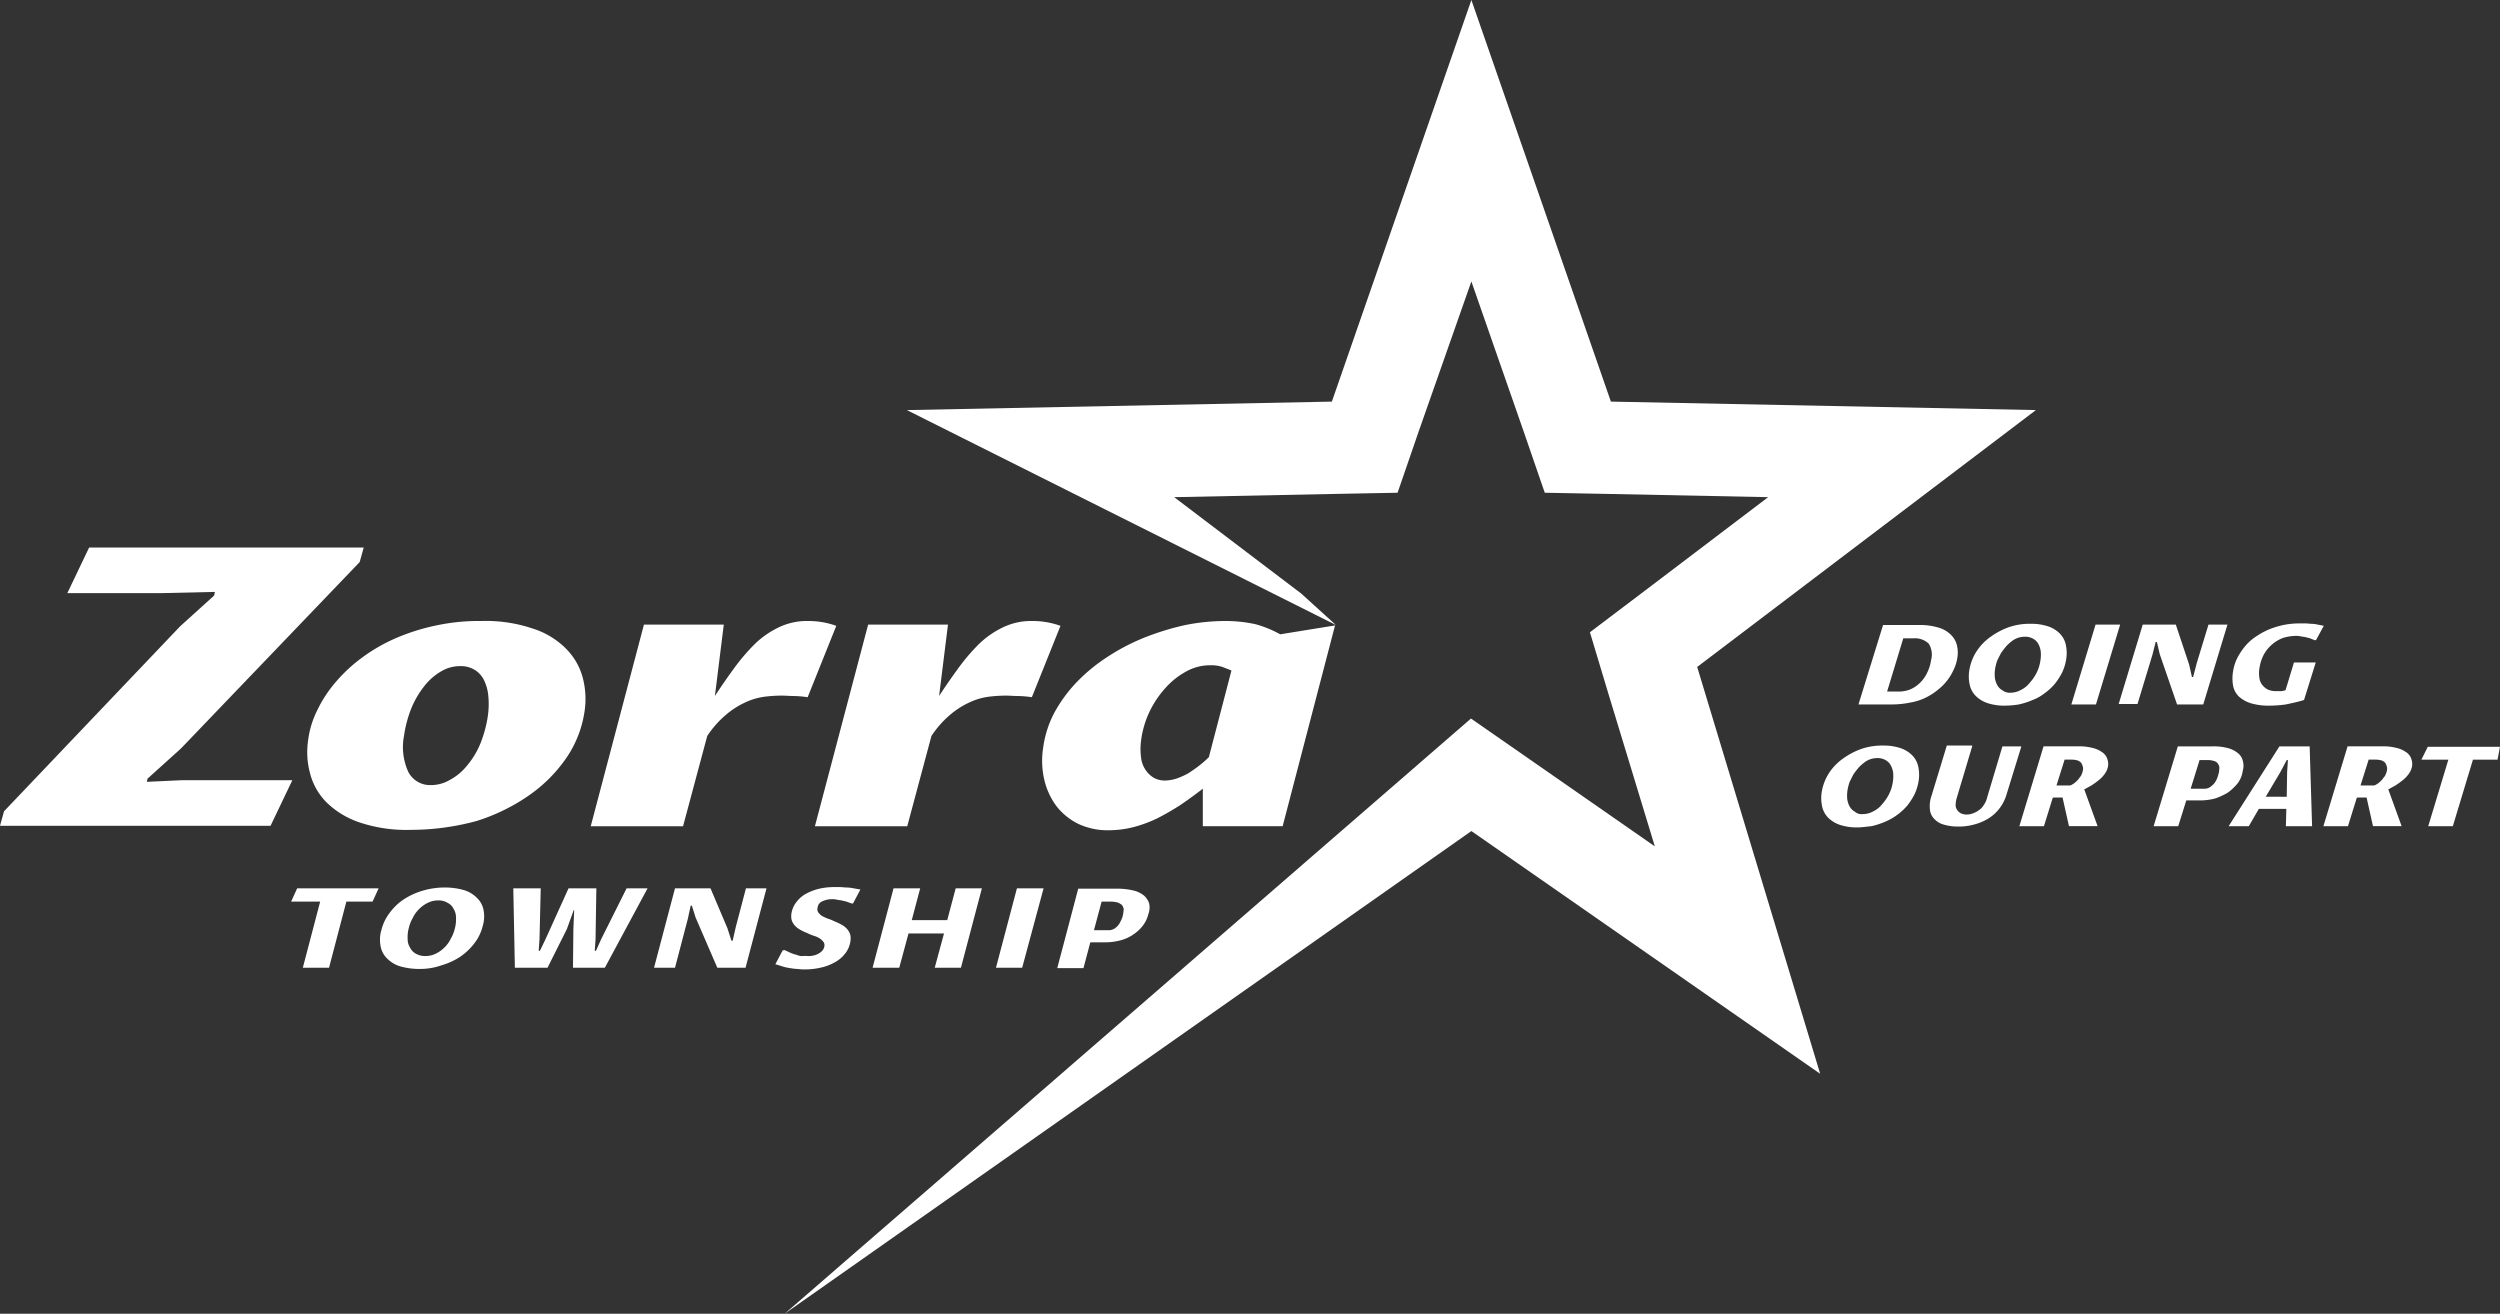 <svg xmlns="http://www.w3.org/2000/svg" width="273" height="143.457" viewBox="0 0 273 143.457"><rect x="0" y="0" width="273" height="143.457" fill="#333333" stroke="none"/><g transform="translate(0 0)"><path d="M363.787,116.734l5.724,16.424,2.29,6.649,7,.132,17.393.352-13.87,10.524-5.592,4.227,2.025,6.737,5.063,16.644-14.31-9.951-5.768-4.007L288.8,229.457l74.987-52.706,38.088,26.507-13.43-44.428,36.987-28.049-46.41-.925L363.787,86h0l-15.235,43.856-46.41.925,46.85,23.469-3.787-3.435-13.87-10.524,17.393-.352,7-.132,2.29-6.649,5.768-16.424" transform="translate(-203.113 -86)" fill="#fff"/><path d="M170.539,314.974h-2.862l1.894-7.221H166.4l.661-1.453h8.894l-.661,1.453h-2.862Z" transform="translate(-134.609 -209.297)" fill="#fff"/><path d="M192.777,314.994a7.612,7.612,0,0,1-2.069-.264,3.336,3.336,0,0,1-1.453-.837,2.452,2.452,0,0,1-.748-1.365,3.654,3.654,0,0,1,.088-1.805,5.07,5.07,0,0,1,.925-1.893,6.053,6.053,0,0,1,1.541-1.453,7.716,7.716,0,0,1,2.025-.925,8.38,8.38,0,0,1,2.378-.352,7.585,7.585,0,0,1,2.07.264,3.329,3.329,0,0,1,1.453.836,2.483,2.483,0,0,1,.749,1.321,3.653,3.653,0,0,1-.088,1.805,5.068,5.068,0,0,1-.925,1.893,6.875,6.875,0,0,1-1.541,1.453,7.72,7.72,0,0,1-2.025.925A7.1,7.1,0,0,1,192.777,314.994Zm.616-1.409a2.561,2.561,0,0,0,1.145-.264,3.512,3.512,0,0,0,.925-.66,3.236,3.236,0,0,0,.7-.969,3.838,3.838,0,0,0,.44-1.1,3.656,3.656,0,0,0,.132-1.189,1.76,1.76,0,0,0-.264-.969,1.375,1.375,0,0,0-.66-.661,1.821,1.821,0,0,0-1.013-.264,2.57,2.57,0,0,0-1.145.264,3.533,3.533,0,0,0-.925.661,3.239,3.239,0,0,0-.7.969,3.847,3.847,0,0,0-.44,1.1,3.662,3.662,0,0,0-.132,1.189,1.672,1.672,0,0,0,.264.969,1.49,1.49,0,0,0,.616.66,2.091,2.091,0,0,0,1.057.264Z" transform="translate(-146.94 -209.185)" fill="#fff"/><path d="M227.532,306.3h3.038l-.088,5.548-.088,1.277h.132l.573-1.277,2.774-5.548h2.29l-4.667,8.674h-3.479l.044-4.227.088-2.07H228.1l-.749,2.07-2.114,4.227h-3.566L221.5,306.3h2.994l-.132,5.548-.088,1.277h.132l.616-1.277Z" transform="translate(-165.447 -209.297)" fill="#fff"/><path d="M256.4,314.974l2.29-8.674h3.875l1.849,4.359.44,1.365h.132l.352-1.541,1.1-4.183h2.245l-2.29,8.674h-3.082l-2.378-5.5-.4-1.277h-.132L260.1,309.6l-1.409,5.372Z" transform="translate(-184.98 -209.297)" fill="#fff"/><path d="M290.022,313.528a2.528,2.528,0,0,0,.572-.044,1.86,1.86,0,0,0,.528-.176,1.581,1.581,0,0,0,.44-.308.913.913,0,0,0,.264-.44.689.689,0,0,0-.044-.528,1.688,1.688,0,0,0-.4-.4,2.31,2.31,0,0,0-.66-.308,5.332,5.332,0,0,1-.749-.308,5.729,5.729,0,0,1-.749-.352,2.142,2.142,0,0,1-.616-.484,1.586,1.586,0,0,1-.352-.66,2.043,2.043,0,0,1,.044-.881,2.647,2.647,0,0,1,.572-1.1,3.127,3.127,0,0,1,1.013-.836,5.857,5.857,0,0,1,1.409-.529,7.1,7.1,0,0,1,1.717-.176h.573c.22,0,.44.044.7.044a4.341,4.341,0,0,1,.749.088l.749.132-.792,1.5-.132.044c-.176-.088-.4-.132-.573-.22l-.572-.132c-.176-.044-.4-.044-.528-.088a1.646,1.646,0,0,0-.484-.044,2.364,2.364,0,0,0-1.057.22.815.815,0,0,0-.528.661.692.692,0,0,0,.044.528,1.679,1.679,0,0,0,.4.4,4.734,4.734,0,0,0,.661.308,5.441,5.441,0,0,1,.749.308,5.759,5.759,0,0,1,.748.352,2.142,2.142,0,0,1,.616.485,1.587,1.587,0,0,1,.352.66,2.246,2.246,0,0,1-.044.925,2.811,2.811,0,0,1-.573,1.145,3.523,3.523,0,0,1-1.057.881,5.278,5.278,0,0,1-1.453.573,7.782,7.782,0,0,1-1.805.22,4.539,4.539,0,0,1-.748-.044,6.013,6.013,0,0,1-.837-.088,5.646,5.646,0,0,1-.836-.176c-.264-.088-.573-.176-.837-.264l.792-1.5.176-.044c.264.088.484.22.7.308a3.878,3.878,0,0,0,.661.22,1.557,1.557,0,0,0,.616.132A2.414,2.414,0,0,1,290.022,313.528Z" transform="translate(-201.826 -209.127)" fill="#fff"/><path d="M310.6,314.974l2.29-8.674H315.8l-.924,3.479h3.875l.925-3.479h2.862l-2.29,8.674h-2.862l1.013-3.743h-3.875l-1.013,3.743Z" transform="translate(-215.314 -209.297)" fill="#fff"/><path d="M344.062,314.974H341.2l2.29-8.674H346.4Z" transform="translate(-232.441 -209.297)" fill="#fff"/><path d="M366.439,308.025a1.915,1.915,0,0,0-.572-.881,2.922,2.922,0,0,0-1.233-.573,7.919,7.919,0,0,0-1.894-.176h-4.051l-2.29,8.674h2.862l.749-2.818h1.717a6.537,6.537,0,0,0,1.585-.22,4.3,4.3,0,0,0,1.365-.617,4.4,4.4,0,0,0,1.057-.969,3.445,3.445,0,0,0,.616-1.277A2.115,2.115,0,0,0,366.439,308.025Zm-2.906,1.409a2.71,2.71,0,0,1-.22.528,1.819,1.819,0,0,1-.309.484,1.716,1.716,0,0,1-.44.352,1.217,1.217,0,0,1-.572.132h-1.585l.837-3.126h1.013a3.4,3.4,0,0,1,.7.088,1.711,1.711,0,0,1,.485.264.971.971,0,0,1,.22.528C363.621,308.862,363.621,309.126,363.533,309.434Z" transform="translate(-240.947 -209.349)" fill="#fff"/><path d="M117.581,227.04l.088-.4-5.768.132H101.553l2.378-4.976h29.986l-.44,1.585L113.97,243.728l-3.655,3.3-.088.352,3.787-.176h12.109l-2.378,4.976H94.2l.44-1.585,19.242-20.211Z" transform="translate(-94.2 -162.004)" fill="#fff"/><path d="M181.714,262.8a16.106,16.106,0,0,1-5.68-.837,9.472,9.472,0,0,1-3.567-2.2,6.944,6.944,0,0,1-1.761-3.126,8.8,8.8,0,0,1-.22-3.566,10.127,10.127,0,0,1,1.013-3.347,13.81,13.81,0,0,1,2.025-3.082,16.98,16.98,0,0,1,2.906-2.686,18.818,18.818,0,0,1,3.7-2.114,22.889,22.889,0,0,1,4.359-1.365,22.315,22.315,0,0,1,4.932-.484,16.014,16.014,0,0,1,5.636.837,8.831,8.831,0,0,1,3.611,2.2,7.044,7.044,0,0,1,1.805,3.126,9.061,9.061,0,0,1,.22,3.611,12.081,12.081,0,0,1-1.893,5.02,16.045,16.045,0,0,1-4.095,4.183,21.05,21.05,0,0,1-5.812,2.862A27.416,27.416,0,0,1,181.714,262.8Zm2.2-4.887a4.09,4.09,0,0,0,2.07-.573,6.071,6.071,0,0,0,1.849-1.541,9.029,9.029,0,0,0,1.453-2.378,13.208,13.208,0,0,0,.837-3.082,9.343,9.343,0,0,0,.044-2.2,4.91,4.91,0,0,0-.484-1.717,2.727,2.727,0,0,0-1.013-1.1,2.866,2.866,0,0,0-1.541-.4,4.015,4.015,0,0,0-2.114.572,6.41,6.41,0,0,0-1.849,1.629,9.994,9.994,0,0,0-1.409,2.422,13.008,13.008,0,0,0-.793,2.994,6.488,6.488,0,0,0,.484,3.963A2.677,2.677,0,0,0,183.916,257.911Z" transform="translate(-136.846 -172.18)" fill="#fff"/><path d="M246.512,240.395h8.718l-.969,7.794c.661-1.013,1.365-2.026,2.07-2.994a22.136,22.136,0,0,1,2.246-2.642,9.87,9.87,0,0,1,2.642-1.85,7.048,7.048,0,0,1,3.214-.7,8.9,8.9,0,0,1,3.082.529l-3.126,7.794a10.86,10.86,0,0,0-1.541-.132c-.4,0-.837-.044-1.277-.044a14.931,14.931,0,0,0-1.979.132,7.122,7.122,0,0,0-2.028.617,9.04,9.04,0,0,0-2.07,1.321,10.972,10.972,0,0,0-2.07,2.334l-2.642,9.863H240.7Z" transform="translate(-176.193 -172.189)" fill="#fff"/><path d="M302.112,240.395h8.718l-.969,7.794c.66-1.013,1.365-2.026,2.07-2.994a22.113,22.113,0,0,1,2.246-2.642,9.869,9.869,0,0,1,2.642-1.85,7.051,7.051,0,0,1,3.214-.7,8.9,8.9,0,0,1,3.082.529l-3.126,7.794a10.87,10.87,0,0,0-1.541-.132c-.44,0-.837-.044-1.277-.044a15.543,15.543,0,0,0-1.981.132,7.13,7.13,0,0,0-2.026.617,9.045,9.045,0,0,0-2.07,1.321,10.97,10.97,0,0,0-2.069,2.334l-2.642,9.863H296.3Z" transform="translate(-207.311 -172.189)" fill="#fff"/><path d="M378.918,262.412H370.2v-4.095c-.792.616-1.585,1.189-2.422,1.761a28.592,28.592,0,0,1-2.51,1.453,14.264,14.264,0,0,1-2.6.969,10.958,10.958,0,0,1-2.686.352,7.531,7.531,0,0,1-3.391-.7,6.88,6.88,0,0,1-2.378-1.937,7.774,7.774,0,0,1-1.321-2.862,9.157,9.157,0,0,1-.132-3.479,11.512,11.512,0,0,1,1.189-3.787,15.755,15.755,0,0,1,2.422-3.346,18.99,18.99,0,0,1,3.346-2.774,23.214,23.214,0,0,1,4.007-2.114,29.423,29.423,0,0,1,4.359-1.365,22.236,22.236,0,0,1,4.491-.484,15.41,15.41,0,0,1,3.39.352,12.272,12.272,0,0,1,2.686,1.1l5.988-.969Zm-5.592-17c-.308-.132-.661-.264-1.013-.4a3.9,3.9,0,0,0-1.277-.176,5.33,5.33,0,0,0-2.686.7,8.313,8.313,0,0,0-2.29,1.849,10.66,10.66,0,0,0-1.717,2.6,10.456,10.456,0,0,0-.881,3.038,7.093,7.093,0,0,0,0,1.938,2.962,2.962,0,0,0,.529,1.365,2.768,2.768,0,0,0,.924.837,2.572,2.572,0,0,0,1.145.264,4.585,4.585,0,0,0,1.277-.22,8.132,8.132,0,0,0,1.277-.573c.4-.264.793-.528,1.189-.837a11.345,11.345,0,0,0,1.057-.925Z" transform="translate(-238.852 -172.19)" fill="#fff"/><path d="M557.786,241h3.962a6.858,6.858,0,0,1,2.025.264,3.149,3.149,0,0,1,1.365.749,2.4,2.4,0,0,1,.7,1.145,3.4,3.4,0,0,1,.044,1.5,4.257,4.257,0,0,1-.353,1.145,5.977,5.977,0,0,1-.66,1.145A5.7,5.7,0,0,1,563.862,248a6.893,6.893,0,0,1-1.321.881,6.046,6.046,0,0,1-1.717.572,9.953,9.953,0,0,1-2.07.22H555.1Zm.44,7.265h1.233a3.281,3.281,0,0,0,1.365-.264,3.546,3.546,0,0,0,1.056-.749,3.75,3.75,0,0,0,.749-1.1,4.567,4.567,0,0,0,.4-1.321,2.23,2.23,0,0,0-.264-1.805,2.2,2.2,0,0,0-1.673-.572h-1.1Z" transform="translate(-352.155 -172.748)" fill="#fff"/><path d="M586.35,249.636a5.768,5.768,0,0,1-1.806-.264,3.272,3.272,0,0,1-1.277-.749,2.466,2.466,0,0,1-.7-1.233,4.2,4.2,0,0,1-.044-1.673,5.422,5.422,0,0,1,.792-2.025,5.858,5.858,0,0,1,1.542-1.585,8.063,8.063,0,0,1,2.025-1.057,7.075,7.075,0,0,1,2.378-.352,5.766,5.766,0,0,1,1.805.264,3.272,3.272,0,0,1,1.277.748,2.465,2.465,0,0,1,.7,1.233,4.207,4.207,0,0,1,.044,1.673,5.25,5.25,0,0,1-.44,1.409,7.363,7.363,0,0,1-.793,1.233,6.144,6.144,0,0,1-1.1,1.013,4.885,4.885,0,0,1-1.321.749,8.5,8.5,0,0,1-1.5.484A9.63,9.63,0,0,1,586.35,249.636Zm.617-1.409a2.393,2.393,0,0,0,1.188-.308,2.756,2.756,0,0,0,.969-.792,4.885,4.885,0,0,0,.749-1.1,4.325,4.325,0,0,0,.4-1.277,4,4,0,0,0,.044-1.013,2.341,2.341,0,0,0-.264-.837,1.425,1.425,0,0,0-.572-.572,1.736,1.736,0,0,0-.881-.22,2.493,2.493,0,0,0-.792.132,2.238,2.238,0,0,0-.7.4,3.793,3.793,0,0,0-.616.573c-.177.22-.353.44-.528.7l-.4.792a5.882,5.882,0,0,0-.22.837,4,4,0,0,0-.044,1.013,2.341,2.341,0,0,0,.264.837,1.436,1.436,0,0,0,.573.572A1.268,1.268,0,0,0,586.967,248.227Z" transform="translate(-367.466 -172.58)" fill="#fff"/><path d="M610.585,249.618H607.9l2.642-8.718h2.686Z" transform="translate(-381.707 -172.694)" fill="#fff"/><path d="M619.6,249.618l2.642-8.718h3.611l1.453,4.359.309,1.365h.132l.4-1.541,1.277-4.183h2.069l-2.642,8.718h-2.862l-1.893-5.5-.309-1.321h-.132L623.3,244.2l-1.629,5.372H619.6Z" transform="translate(-388.255 -172.694)" fill="#fff"/><path d="M655.665,248.966c-.705.22-1.365.353-1.982.485a12.944,12.944,0,0,1-1.805.132,6.653,6.653,0,0,1-2.025-.264,3.472,3.472,0,0,1-1.321-.749,2.2,2.2,0,0,1-.616-1.189,4.513,4.513,0,0,1,0-1.541,4.807,4.807,0,0,1,.528-1.585,7.109,7.109,0,0,1,.925-1.321,5.413,5.413,0,0,1,1.232-1.013,7.523,7.523,0,0,1,1.454-.749,9.353,9.353,0,0,1,1.585-.44,9.62,9.62,0,0,1,1.584-.132h.573c.22,0,.44.044.66.044a3.862,3.862,0,0,1,.705.088l.66.132-.837,1.541-.132.044c-.176-.088-.353-.132-.528-.22l-.528-.132c-.176-.044-.353-.044-.528-.088a1.8,1.8,0,0,0-.484-.044,4.974,4.974,0,0,0-1.41.22,4.059,4.059,0,0,0-2.069,1.761,4.442,4.442,0,0,0-.485,1.409,3.16,3.16,0,0,0-.043,1.1,1.592,1.592,0,0,0,.308.836,1.791,1.791,0,0,0,.617.528,2.117,2.117,0,0,0,.969.176h.484a.554.554,0,0,0,.264-.044c.088,0,.132-.044.221-.044l.924-3.038h2.378Z" transform="translate(-404.065 -172.526)" fill="#fff"/><path d="M549.75,279.836a5.759,5.759,0,0,1-1.805-.265,3.267,3.267,0,0,1-1.277-.749,2.466,2.466,0,0,1-.7-1.233,4.208,4.208,0,0,1-.044-1.673,5.407,5.407,0,0,1,.792-2.025,5.849,5.849,0,0,1,1.541-1.585,8.055,8.055,0,0,1,2.025-1.057,7.084,7.084,0,0,1,2.377-.352,5.764,5.764,0,0,1,1.806.264,3.276,3.276,0,0,1,1.277.749,2.469,2.469,0,0,1,.7,1.233,4.208,4.208,0,0,1,.044,1.673,5.247,5.247,0,0,1-.441,1.409,7.29,7.29,0,0,1-.792,1.233,6.6,6.6,0,0,1-2.421,1.761,8.5,8.5,0,0,1-1.5.484C550.851,279.748,550.278,279.836,549.75,279.836Zm.616-1.453a2.391,2.391,0,0,0,1.189-.308,2.744,2.744,0,0,0,.969-.793,4.82,4.82,0,0,0,.749-1.1,4.285,4.285,0,0,0,.4-1.277,3.953,3.953,0,0,0,.044-1.013,2.342,2.342,0,0,0-.264-.837,1.437,1.437,0,0,0-.573-.572,1.735,1.735,0,0,0-.881-.22,2.5,2.5,0,0,0-.792.132,2.232,2.232,0,0,0-.7.4,3.817,3.817,0,0,0-.617.573c-.176.22-.352.44-.528.7l-.4.793a5.893,5.893,0,0,0-.22.837,4,4,0,0,0-.044,1.013,2.337,2.337,0,0,0,.264.836,1.425,1.425,0,0,0,.573.573A1.068,1.068,0,0,0,550.366,278.383Z" transform="translate(-346.982 -189.482)" fill="#fff"/><path d="M577.406,270.988l-1.673,5.592a2.992,2.992,0,0,0-.132.793.881.881,0,0,0,.177.573,1.041,1.041,0,0,0,.4.352,1.406,1.406,0,0,0,.617.132,1.825,1.825,0,0,0,.7-.132,2.4,2.4,0,0,0,.661-.352,1.647,1.647,0,0,0,.528-.573,2.184,2.184,0,0,0,.353-.793l1.673-5.592h2.069l-1.629,5.284a4.7,4.7,0,0,1-.7,1.409,4.537,4.537,0,0,1-1.145,1.1,5.5,5.5,0,0,1-1.542.7,6.348,6.348,0,0,1-1.894.264,5.505,5.505,0,0,1-1.584-.22,2.174,2.174,0,0,1-1.057-.66,1.657,1.657,0,0,1-.441-1.057,3.344,3.344,0,0,1,.176-1.409l1.673-5.5h2.774Z" transform="translate(-362.045 -189.484)" fill="#fff"/><path d="M598.654,276.687l-.969,3.126H595l2.642-8.719h3.743a5.761,5.761,0,0,1,1.629.176,2.944,2.944,0,0,1,1.057.484,1.371,1.371,0,0,1,.528.7,1.636,1.636,0,0,1,.088.793,2.009,2.009,0,0,1-.352.837,3.308,3.308,0,0,1-.661.7,8.959,8.959,0,0,1-.792.573c-.309.176-.573.308-.793.44l1.454,4.007h-3.126l-.7-3.126Zm.4-1.321h1.5a1.788,1.788,0,0,0,.4-.22,2.843,2.843,0,0,0,.4-.353c.132-.132.221-.308.353-.44a2.227,2.227,0,0,0,.22-.573.887.887,0,0,0,0-.484,1.561,1.561,0,0,0-.176-.4.877.877,0,0,0-.4-.264,2.244,2.244,0,0,0-.572-.088h-.837Z" transform="translate(-374.487 -189.592)" fill="#fff"/><path d="M638.031,272.638a1.523,1.523,0,0,0-.572-.837,2.857,2.857,0,0,0-1.1-.528,5.954,5.954,0,0,0-1.629-.176h-3.787l-2.643,8.719h2.687l.88-2.818h1.585a6.256,6.256,0,0,0,1.585-.22,6.888,6.888,0,0,0,1.409-.66A5.735,5.735,0,0,0,637.5,275.1a2.885,2.885,0,0,0,.529-1.321A2,2,0,0,0,638.031,272.638Zm-2.6,1.277a4.517,4.517,0,0,1-.176.617,2.4,2.4,0,0,1-.309.572,2.3,2.3,0,0,1-.484.44,1.011,1.011,0,0,1-.616.176h-1.5l.969-3.126h.969a2.233,2.233,0,0,1,.573.088.85.85,0,0,1,.4.22,1.028,1.028,0,0,1,.22.44A3.306,3.306,0,0,1,635.433,273.915Z" transform="translate(-393.124 -189.593)" fill="#fff"/><path d="M653.2,277.925H650.2l-1.1,1.893h-2.2l5.548-8.719h3.3l.265,8.719h-2.862Zm.043-1.321.044-2.686.088-1.321h-.132l-.7,1.321L650.95,276.6Z" transform="translate(-403.533 -189.596)" fill="#fff"/><path d="M674.054,276.687l-.969,3.126H670.4l2.642-8.719h3.743a5.763,5.763,0,0,1,1.629.176,2.942,2.942,0,0,1,1.056.484,1.366,1.366,0,0,1,.528.7,1.63,1.63,0,0,1,.088.793,2,2,0,0,1-.353.837,3.306,3.306,0,0,1-.66.7,9.039,9.039,0,0,1-.792.573c-.309.176-.573.308-.792.44l1.453,4.007h-3.126l-.7-3.126Zm.4-1.321h1.5a1.8,1.8,0,0,0,.4-.22,2.792,2.792,0,0,0,.4-.353c.132-.132.22-.308.353-.44a2.21,2.21,0,0,0,.22-.573.887.887,0,0,0,0-.484,1.6,1.6,0,0,0-.176-.4.884.884,0,0,0-.4-.264,2.247,2.247,0,0,0-.572-.088h-.837Z" transform="translate(-416.686 -189.592)" fill="#fff"/><path d="M698.134,279.874h-2.686l2.2-7.266H694.7l.7-1.409h7.882l-.264,1.409h-2.686Z" transform="translate(-430.286 -189.652)" fill="#fff"/></g></svg>